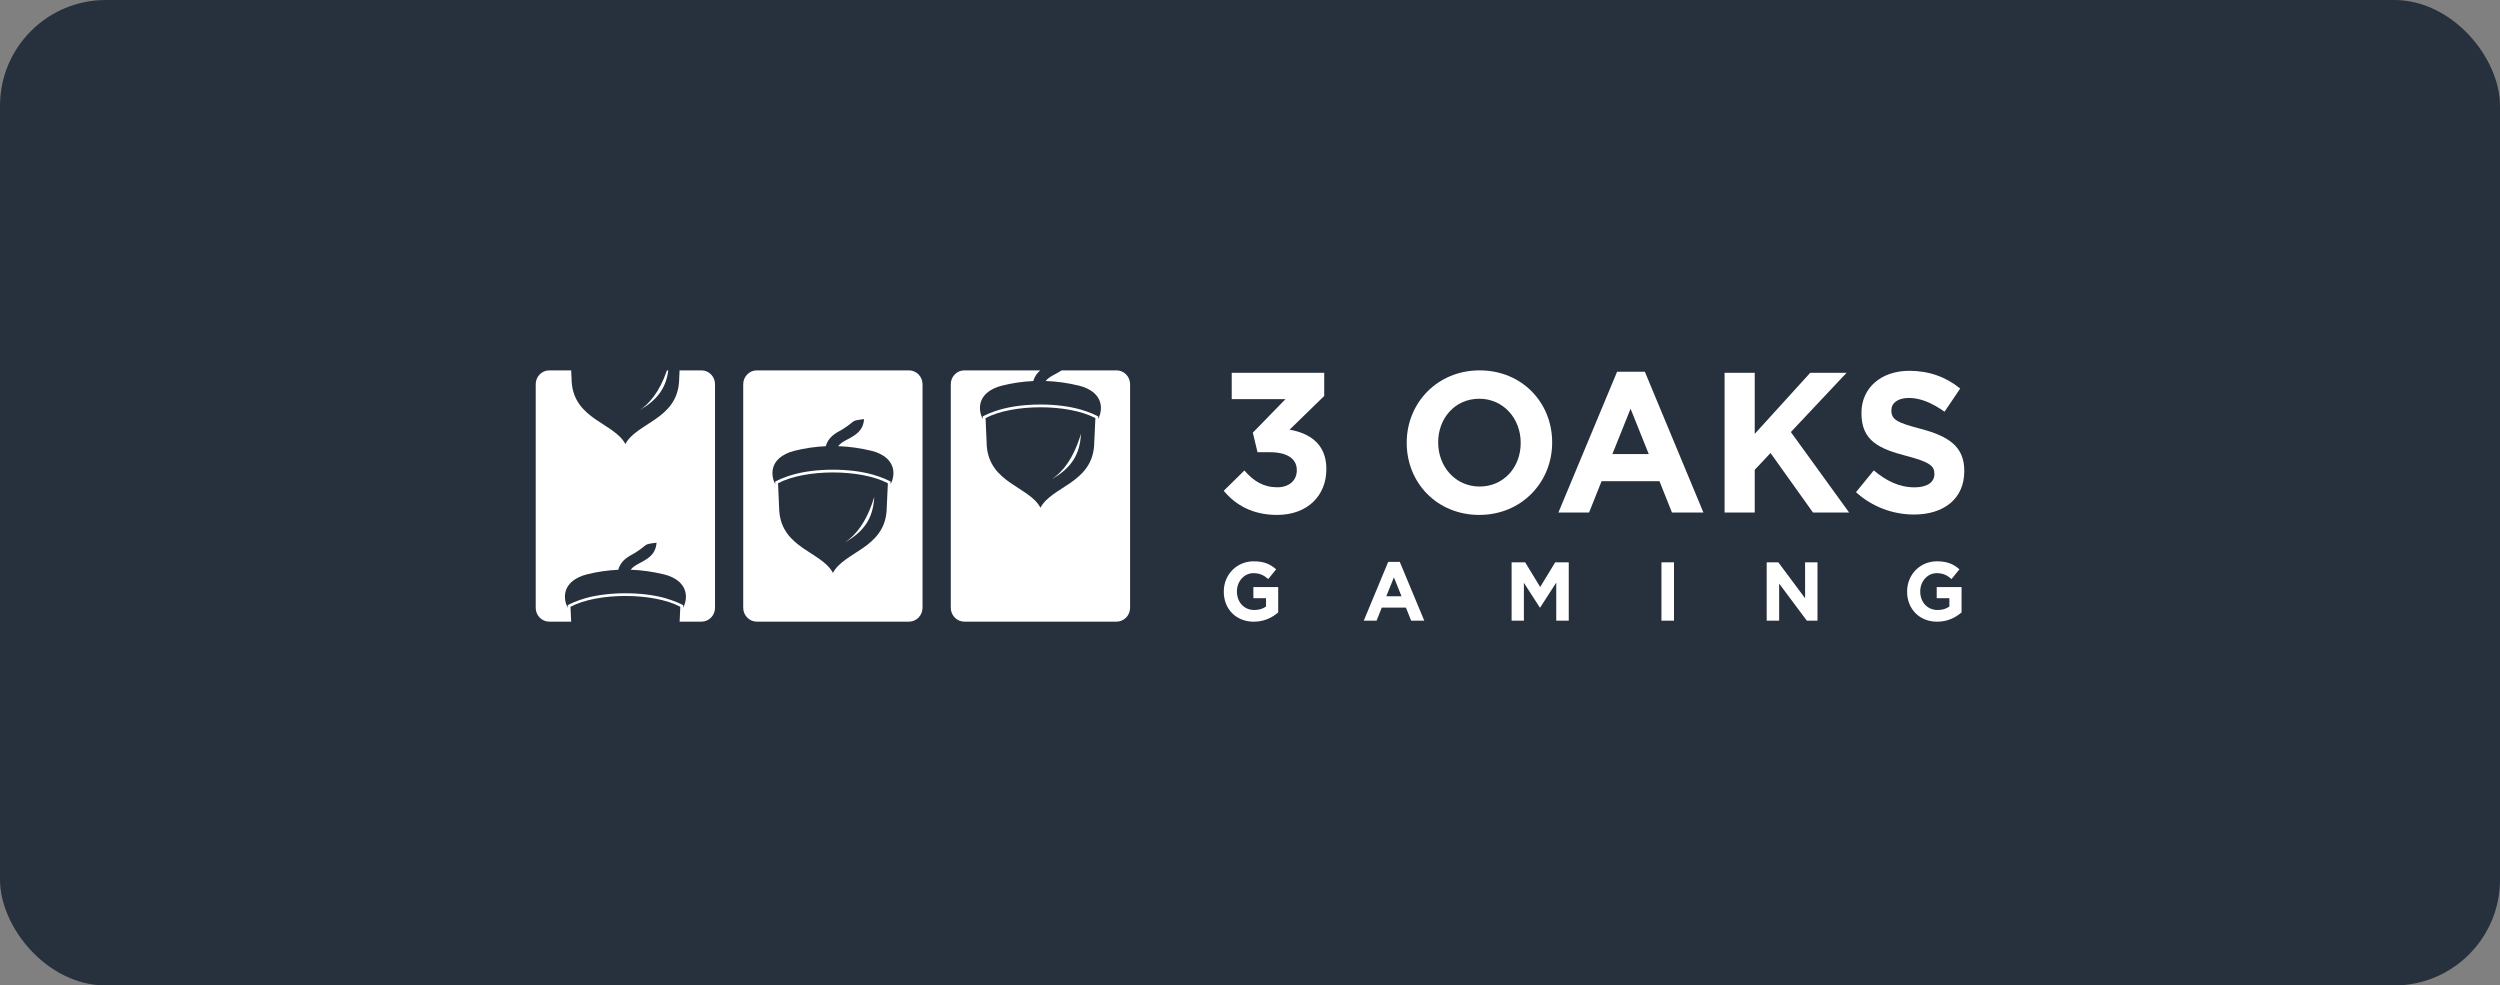 <svg width="378" height="149" viewBox="0 0 378 149" fill="none" xmlns="http://www.w3.org/2000/svg">
<rect x="0" y="0" width="378" height="149" fill="#808080" stroke="none"/>
<rect x="0.5" y="0.5" width="377" height="148" rx="15.5" fill="#27303D"/>
<rect x="0.5" y="0.5" width="377" height="148" rx="15.5" stroke="#27303D"/>
<path fill-rule="evenodd" clip-rule="evenodd" d="M145.808 56H157.291C156.822 56.397 156.441 56.9 156.227 57.614C154.646 57.687 153.058 57.914 151.478 58.311C149.707 58.757 148.166 59.836 148.166 61.693C148.166 62.293 148.325 62.86 148.595 63.355L148.579 62.966L148.817 62.844C149.032 62.731 149.262 62.633 149.485 62.536C150.056 62.293 150.652 62.09 151.247 61.92C154.742 60.914 159.887 60.914 163.382 61.92C163.977 62.09 164.573 62.301 165.145 62.536C165.367 62.625 165.597 62.731 165.812 62.844L166.05 62.966L166.034 63.355C166.304 62.86 166.463 62.293 166.463 61.693C166.463 59.836 164.922 58.741 163.151 58.311C161.468 57.906 159.784 57.662 158.101 57.606C158.45 57.151 158.99 56.86 159.53 56.576C159.872 56.389 160.213 56.211 160.523 56H168.821C169.949 56 170.87 56.941 170.87 58.092V91.9C170.87 93.051 169.949 93.992 168.821 93.992H145.808C144.68 93.992 143.759 93.051 143.759 91.9V58.092C143.751 56.941 144.672 56 145.808 56ZM159.03 72.462C161.944 70.767 163.278 68.813 163.445 65.577C162.262 69.534 160.531 71.448 159.03 72.462ZM149.199 67.402C149.612 73.078 155.615 73.557 157.315 76.768C159.014 73.557 165.017 73.07 165.43 67.402L165.621 63.217C161.515 61.036 153.122 61.036 149.016 63.217L149.199 67.402Z" fill="white"/>
<path fill-rule="evenodd" clip-rule="evenodd" d="M114.424 56H137.438C138.565 56 139.487 56.941 139.487 58.092V91.9C139.487 93.051 138.565 93.992 137.438 93.992H114.424C113.297 93.992 112.375 93.051 112.375 91.9V58.092C112.375 56.941 113.297 56 114.424 56ZM127.773 82.006C130.688 80.311 132.022 78.357 132.189 75.122C131.005 79.079 129.274 80.993 127.773 82.006ZM117.823 77.254C118.236 82.931 124.24 83.417 125.939 86.621C127.638 83.409 133.642 82.923 134.055 77.254L134.245 73.07C130.14 70.889 121.746 70.889 117.64 73.07L117.823 77.254ZM124.851 67.466C123.271 67.54 121.683 67.766 120.102 68.164C118.331 68.61 116.791 69.689 116.791 71.545C116.791 72.145 116.95 72.713 117.22 73.208L117.204 72.819L117.442 72.697C117.656 72.584 117.887 72.486 118.109 72.389C118.681 72.145 119.276 71.943 119.872 71.772C123.366 70.767 128.512 70.767 132.006 71.772C132.602 71.943 133.197 72.154 133.769 72.389C133.991 72.478 134.222 72.584 134.436 72.697L134.674 72.819L134.658 73.208C134.928 72.713 135.087 72.145 135.087 71.545C135.087 69.689 133.547 68.594 131.776 68.164C130.092 67.758 128.409 67.515 126.725 67.458C127.075 67.004 127.615 66.712 128.155 66.428C129.346 65.788 130.505 65.163 130.648 63.371C128.44 63.655 129.552 63.55 127.376 64.92C126.328 65.488 125.256 66.064 124.851 67.466Z" fill="white"/>
<path fill-rule="evenodd" clip-rule="evenodd" d="M83.049 56H86.36L86.44 57.776C86.853 63.452 92.856 63.931 94.556 67.142C96.255 63.931 102.258 63.444 102.671 57.776L102.751 56H106.062C107.19 56 108.111 56.941 108.111 58.092V91.9C108.111 93.051 107.19 93.992 106.062 93.992H102.759L102.862 91.746C98.756 89.564 90.363 89.564 86.257 91.746L86.36 93.992H83.049C81.921 94 81 93.051 81 91.9V58.092C81 56.941 81.921 56 83.049 56ZM100.845 56C99.678 59.382 98.097 61.093 96.708 62.025C99.352 60.484 100.694 58.725 101.044 56H100.845ZM93.476 86.15C91.895 86.223 90.307 86.45 88.727 86.848C86.956 87.294 85.415 88.372 85.415 90.229C85.415 90.829 85.574 91.397 85.844 91.892L85.828 91.502L86.067 91.381C86.281 91.267 86.511 91.17 86.734 91.073C87.305 90.829 87.901 90.626 88.496 90.456C91.991 89.451 97.136 89.451 100.631 90.456C101.226 90.626 101.822 90.837 102.394 91.073C102.616 91.162 102.846 91.267 103.061 91.381L103.299 91.502L103.283 91.892C103.553 91.397 103.712 90.829 103.712 90.229C103.712 88.372 102.171 87.277 100.4 86.848C98.717 86.442 97.033 86.199 95.35 86.142C95.699 85.688 96.239 85.396 96.779 85.112C97.97 84.472 99.13 83.847 99.273 82.055C97.065 82.339 98.177 82.234 96.001 83.604C94.953 84.163 93.881 84.739 93.476 86.15Z" fill="white"/>
<path fill-rule="evenodd" clip-rule="evenodd" d="M193.097 77.855C197.712 77.855 200.546 74.927 200.546 70.946V70.889C200.546 66.964 197.799 65.456 194.988 64.969L200.221 59.868V56.365H186.237V60.347H194.368L189.429 65.415L190.135 68.375H192.026C194.567 68.375 196.075 69.34 196.075 71.059V71.116C196.075 72.689 194.861 73.678 193.145 73.678C191.049 73.678 189.572 72.77 188.15 71.14L185.03 74.206C186.801 76.346 189.374 77.855 193.097 77.855Z" fill="white"/>
<path fill-rule="evenodd" clip-rule="evenodd" d="M223.663 77.855C230.047 77.855 234.686 72.932 234.686 66.923V66.866C234.686 60.857 230.103 56 223.718 56C217.334 56 212.696 60.922 212.696 66.923V66.98C212.696 72.997 217.279 77.855 223.663 77.855ZM223.718 73.565C220.049 73.565 217.453 70.548 217.453 66.923V66.866C217.453 63.242 219.994 60.29 223.663 60.29C227.332 60.29 229.929 63.306 229.929 66.931V66.988C229.929 70.613 227.388 73.565 223.718 73.565Z" fill="white"/>
<path fill-rule="evenodd" clip-rule="evenodd" d="M235.631 77.49H240.269L242.158 72.754H250.91L252.8 77.49H257.556L248.702 56.211H244.502L235.631 77.49ZM243.794 68.65L246.542 61.798L249.29 68.65H243.794Z" fill="white"/>
<path fill-rule="evenodd" clip-rule="evenodd" d="M260.757 77.49H265.315V71.035L267.705 68.497L274.121 77.49H279.585L270.778 65.326L279.204 56.365H273.708L265.315 65.602V56.365H260.757V77.49Z" fill="white"/>
<path fill-rule="evenodd" clip-rule="evenodd" d="M289.4 77.798C293.863 77.798 297 75.446 297 71.246V71.189C297 67.507 294.633 65.966 290.441 64.847C286.867 63.915 285.977 63.461 285.977 62.074V62.009C285.977 60.979 286.891 60.168 288.638 60.168C290.385 60.168 292.188 60.955 294.014 62.252L296.381 58.749C294.284 57.03 291.711 56.065 288.693 56.065C284.469 56.065 281.451 58.603 281.451 62.431V62.487C281.451 66.68 284.143 67.864 288.312 68.951C291.775 69.859 292.481 70.459 292.481 71.635V71.692C292.481 72.932 291.362 73.686 289.495 73.686C287.129 73.686 285.183 72.689 283.317 71.124L280.625 74.416C283.103 76.679 286.272 77.798 289.4 77.798Z" fill="white"/>
<path fill-rule="evenodd" clip-rule="evenodd" d="M189.572 94C191.153 94 192.375 93.367 193.265 92.597V88.769H189.509V90.448H191.422V91.705C190.937 92.062 190.327 92.232 189.636 92.232C188.103 92.232 187.023 91.048 187.023 89.434V89.41C187.023 87.91 188.119 86.661 189.501 86.661C190.502 86.661 191.097 86.985 191.756 87.553L192.955 86.077C192.058 85.299 191.112 84.869 189.564 84.869C186.951 84.869 185.038 86.92 185.038 89.434V89.459C185.03 92.07 186.88 94 189.572 94Z" fill="white"/>
<path fill-rule="evenodd" clip-rule="evenodd" d="M206.201 93.846H208.138L208.925 91.868H212.577L213.364 93.846H215.349L211.648 84.959H209.894L206.201 93.846ZM209.608 90.156L210.759 87.294L211.91 90.156H209.608Z" fill="white"/>
<path fill-rule="evenodd" clip-rule="evenodd" d="M228.555 93.846H230.413V88.121L232.819 91.859H232.875L235.305 88.089V93.846H237.195V85.023H235.147L232.875 88.754L230.604 85.023H228.555V93.846Z" fill="white"/>
<path d="M253.109 85.023H251.211V93.846H253.109V85.023Z" fill="white"/>
<path fill-rule="evenodd" clip-rule="evenodd" d="M267.125 93.846H269.007V88.235L273.192 93.846H274.804V85.023H272.93V90.457L268.88 85.023H267.125V93.846Z" fill="white"/>
<path fill-rule="evenodd" clip-rule="evenodd" d="M292.895 94C294.475 94 295.698 93.367 296.587 92.597V88.769H292.831V90.448H294.746V91.705C294.261 92.062 293.649 92.232 292.958 92.232C291.426 92.232 290.338 91.048 290.338 89.434V89.41C290.338 87.91 291.434 86.661 292.816 86.661C293.817 86.661 294.412 86.985 295.071 87.553L296.27 86.077C295.373 85.299 294.427 84.869 292.879 84.869C290.267 84.869 288.353 86.92 288.353 89.434V89.459C288.353 92.07 290.211 94 292.895 94Z" fill="white"/>
</svg>
